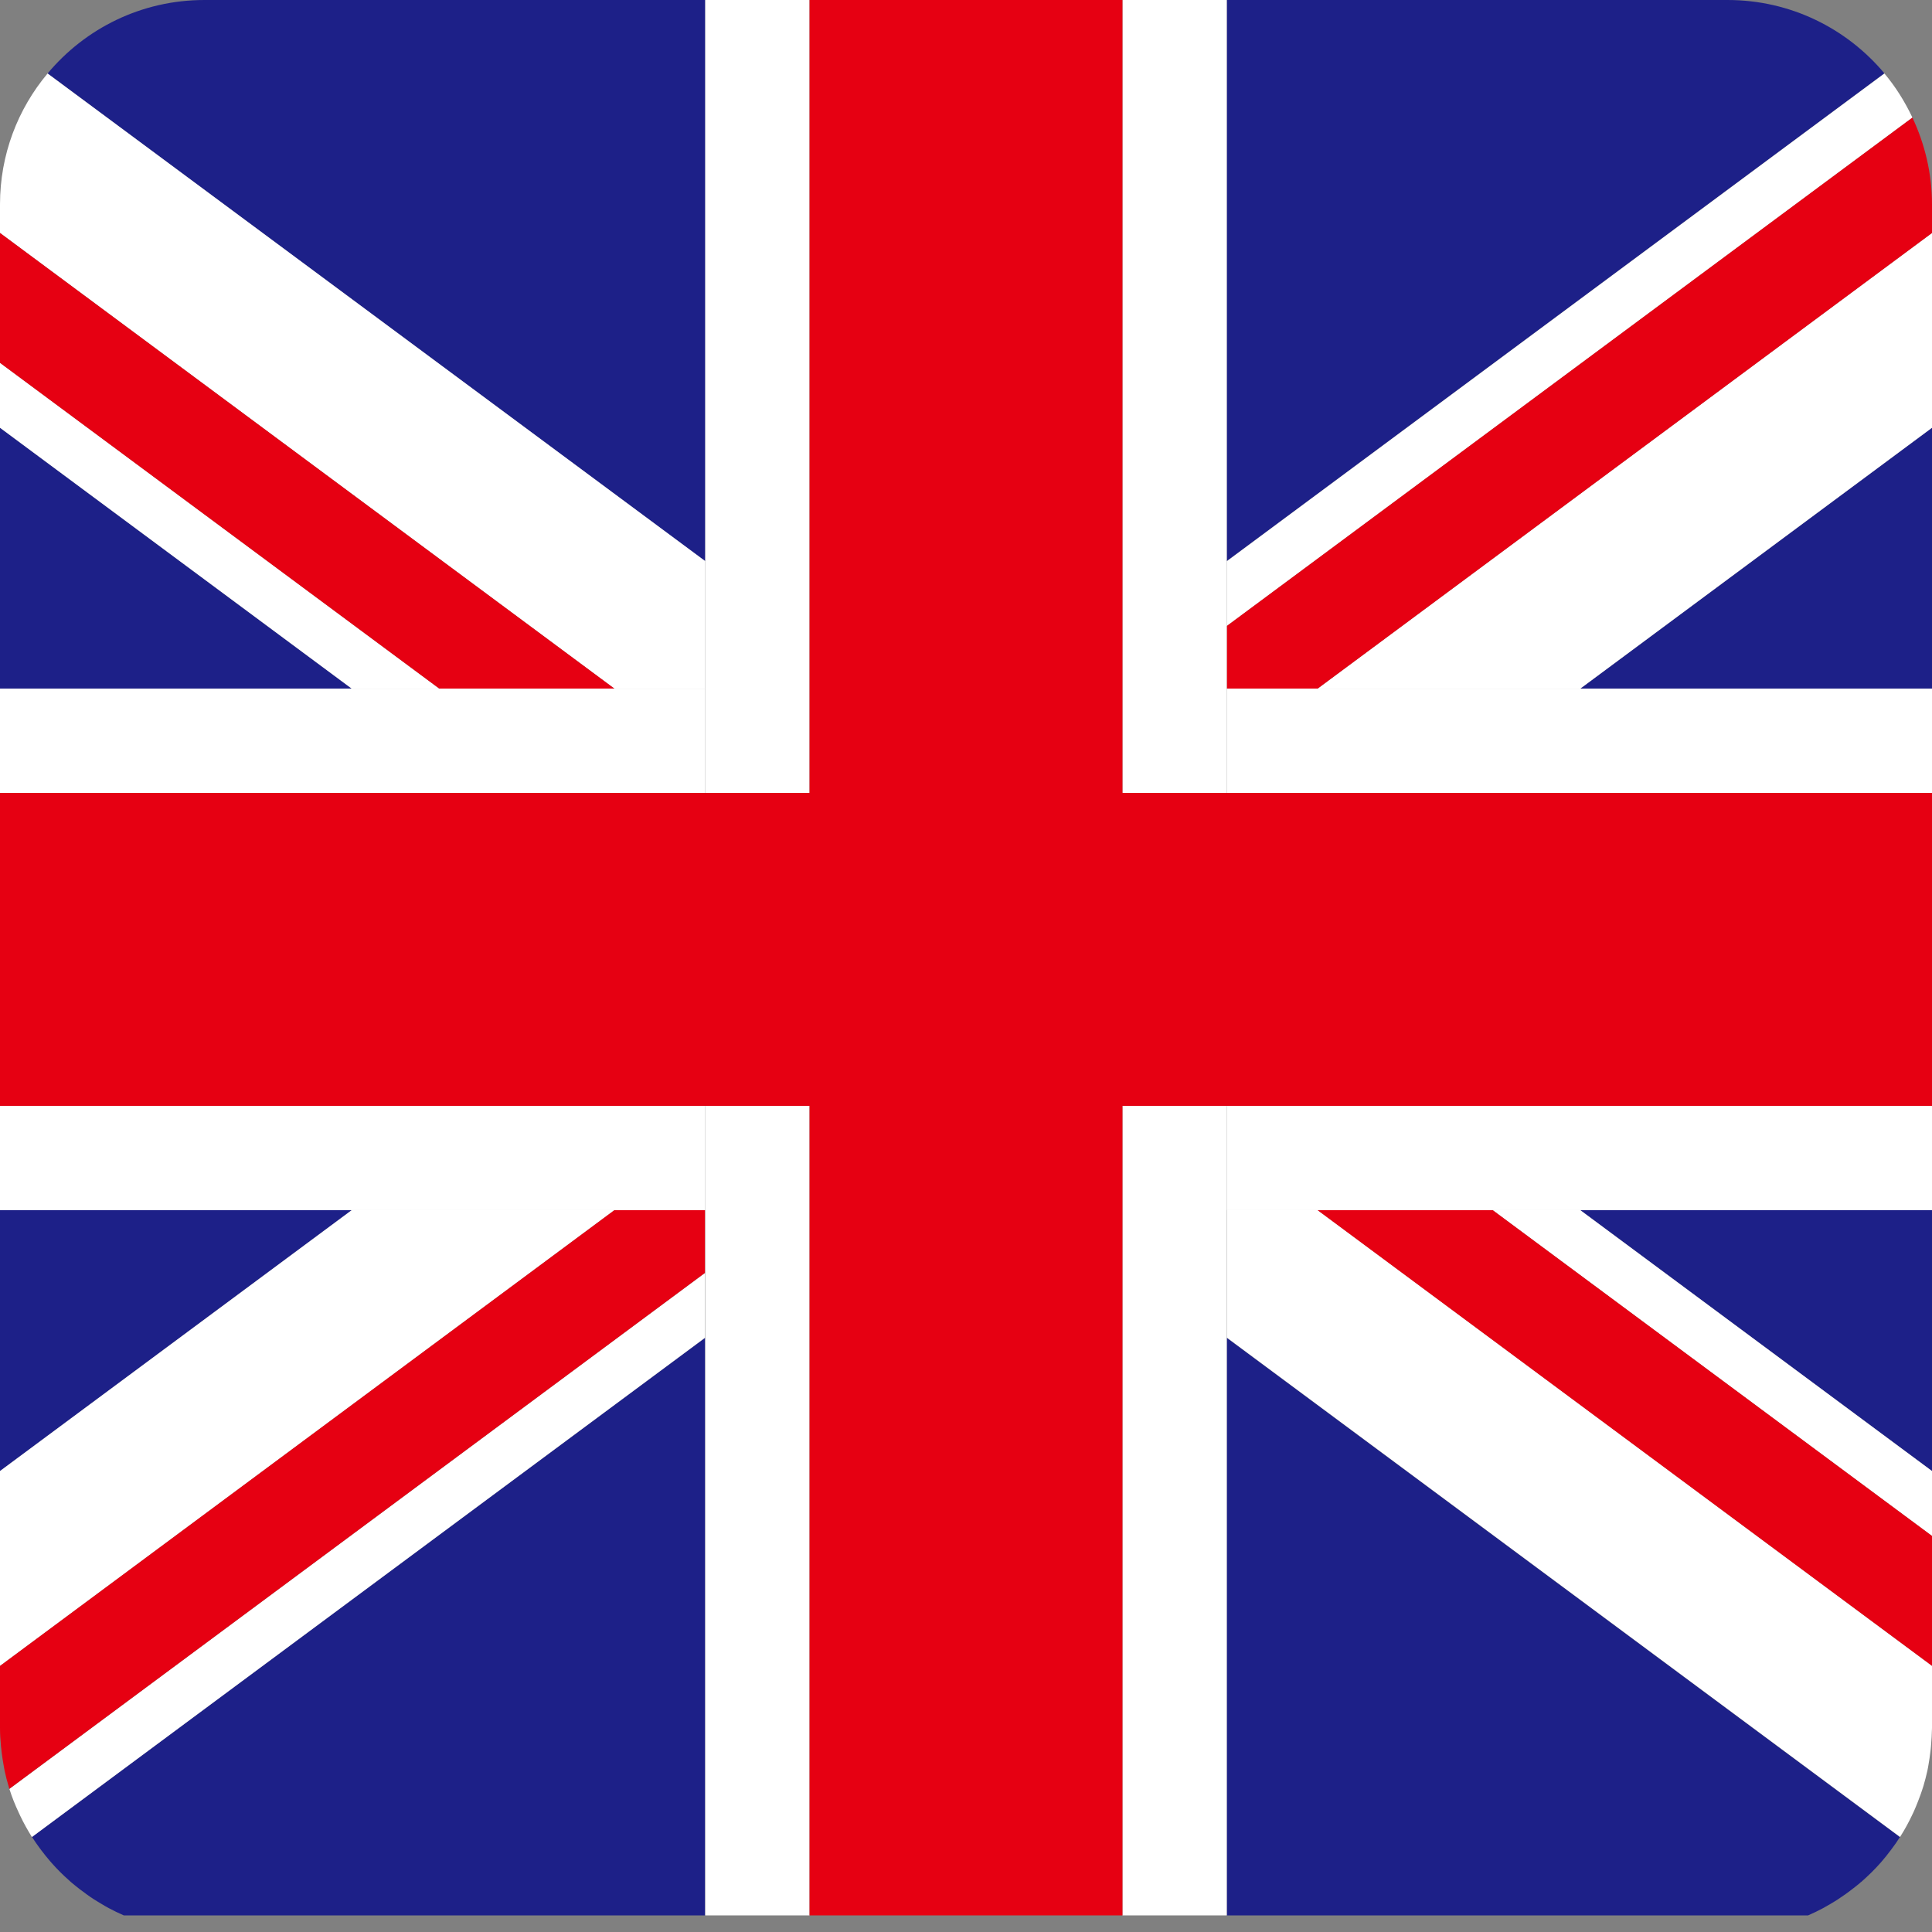 <?xml version="1.0" encoding="UTF-8"?><svg id="Calque_1" xmlns="http://www.w3.org/2000/svg" viewBox="0 0 155.91 155.91"><rect x="0" y="0" width="155.91" height="155.91" fill="#808080" stroke="none"/><defs><style>.cls-1{fill:#fff;}.cls-2{fill:none;}.cls-3{fill:#e60012;}.cls-4{fill:#1d2088;}</style></defs><path class="cls-2" d="m7.57,153.26c-.2-.13-.39-.26-.58-.4.19.14.38.27.58.4Z"/><path class="cls-2" d="m6.44,152.47c-.2-.16-.41-.32-.61-.49.2.17.41.33.61.49Z"/><path class="cls-2" d="m3.21,149.16c-.22-.3-.43-.6-.63-.91.2.31.41.61.63.91Z"/><path class="cls-2" d="m4.04,150.19c-.23-.27-.45-.55-.67-.83.21.28.44.56.67.83Z"/><path class="cls-2" d="m150.09,151.97c-.22.19-.44.36-.67.53.23-.17.45-.35.67-.53Z"/><path class="cls-2" d="m8.78,153.98c-.18-.09-.35-.2-.52-.3.17.1.34.21.52.3Z"/><path class="cls-2" d="m2.58,148.23c-.35-.55-.66-1.12-.94-1.71.28.59.6,1.16.94,1.71Z"/><path class="cls-2" d="m148.95,152.85c-.21.15-.42.29-.63.43.21-.14.42-.28.63-.43Z"/><path class="cls-2" d="m147.69,153.66c-.19.11-.38.23-.58.33.2-.11.39-.22.58-.33Z"/><path class="cls-2" d="m152.67,149.18c.64-.87,1.2-1.79,1.66-2.78-.3.63-.63,1.25-1.01,1.84-.2.32-.42.64-.65.94Z"/><path class="cls-2" d="m150.22,151.85c.56-.49,1.09-1.02,1.59-1.58-.49.56-1.03,1.09-1.59,1.58Z"/><path class="cls-2" d="m1.5,146.25c-.28-.6-.52-1.22-.73-1.85.2.64.45,1.25.73,1.85Z"/><path class="cls-2" d="m152.56,149.34c-.22.3-.46.59-.7.87.24-.28.47-.57.7-.87Z"/><path class="cls-2" d="m90.58,154.57H9.99c2,.86,4.19,1.34,6.51,1.34h122.91c2.31,0,4.51-.48,6.51-1.34h-55.33Z"/><path class="cls-2" d="m.38,142.92c-.03-.16-.06-.32-.09-.49.03.16.06.33.09.49Z"/><path class="cls-2" d="m155.83,140.91c-.01.16-.03.31-.05.47.02-.16.04-.31.05-.47Z"/><path class="cls-2" d="m.13,141.39c-.02-.15-.04-.31-.05-.46.02.16.04.31.05.46Z"/><path class="cls-2" d="m4.17,150.34c.44.5.91.97,1.41,1.41-.5-.44-.97-.91-1.41-1.41Z"/><path class="cls-2" d="m.75,144.34c-.02-.07-.04-.15-.06-.22.02.07.04.15.06.22Z"/><path class="cls-2" d="m155.21,144.13c-.07.24-.16.48-.24.72.08-.24.17-.48.24-.72Z"/><path class="cls-2" d="m154.77,145.38c-.11.28-.22.55-.34.82.12-.27.23-.54.34-.82Z"/><path class="cls-2" d="m155.62,142.4c-.03.17-.06.33-.09.49.04-.16.06-.33.09-.49Z"/><polygon class="cls-4" points="0 34.52 0 38.97 0 51.97 0 55.57 28.38 55.57 0 34.52"/><polygon class="cls-4" points="155.91 55.57 155.91 38.97 155.91 34.52 127.53 55.57 155.91 55.57"/><path class="cls-4" d="m99,107.95v46.62h46.91c.41-.18.81-.37,1.2-.58.2-.11.39-.22.58-.33.21-.12.42-.25.62-.38.21-.14.42-.28.63-.43.16-.12.32-.23.47-.35.23-.17.45-.35.67-.53.04-.04.08-.08.13-.11.56-.49,1.1-1.02,1.59-1.58.02-.02.03-.04.05-.06.24-.28.48-.57.7-.87.04-.05.08-.1.12-.16.23-.3.45-.62.65-.94l-54.32-40.29Z"/><polygon class="cls-4" points="0 97.66 0 103.94 0 118.71 28.38 97.66 0 97.66"/><path class="cls-4" d="m152.07,5.92c-3.03-3.62-7.57-5.92-12.66-5.92h-40.41v45.28L152.07,5.92Z"/><path class="cls-4" d="m56.91,0H16.5C11.41,0,6.87,2.3,3.84,5.93l53.07,39.36V0Z"/><path class="cls-4" d="m56.91,107.95L2.58,148.24s0,0,0,0c.2.31.41.61.63.91.05.07.1.13.15.2.21.28.44.56.67.83.04.05.09.1.13.15.44.5.91.97,1.41,1.41.09.08.17.16.26.23.2.17.41.33.61.49.18.14.36.27.54.4.19.14.38.27.58.4.23.15.46.28.69.42.17.1.34.21.52.3.4.21.8.41,1.22.59h46.91v-46.62Z"/><polygon class="cls-4" points="155.91 118.71 155.91 97.66 127.53 97.66 155.91 118.71"/><path class="cls-1" d="m56.91,55.57v-10.29L3.84,5.93C1.44,8.79,0,12.47,0,16.5v2.3l49.58,36.77h7.33Z"/><path class="cls-1" d="m155.91,134.43l-49.57-36.77h-7.33v10.29l54.32,40.29c.38-.59.71-1.2,1.01-1.84.03-.07.07-.14.1-.21.12-.27.23-.54.34-.82.07-.17.13-.35.2-.53.08-.24.17-.48.24-.72.12-.41.23-.82.32-1.24.04-.16.06-.33.09-.49.06-.34.11-.68.15-1.02.02-.16.04-.31.05-.47.04-.48.07-.96.08-1.45v-5.02Z"/><polygon class="cls-1" points="35.45 55.57 0 29.28 0 34.52 28.38 55.57 35.45 55.57"/><polygon class="cls-1" points="120.46 97.66 155.91 123.95 155.91 118.71 127.53 97.66 120.46 97.66"/><polygon class="cls-3" points="49.58 55.57 0 18.8 0 29.28 35.45 55.57 49.58 55.57"/><polygon class="cls-3" points="106.33 97.66 155.91 134.43 155.91 123.95 120.46 97.66 106.33 97.66"/><path class="cls-1" d="m99,50.52l55.33-41.03c-.61-1.29-1.36-2.49-2.26-3.56l-53.07,39.36v5.24Z"/><path class="cls-1" d="m56.91,102.71L.76,144.36s.01.02.01.04c.2.64.45,1.25.73,1.85.04.09.09.19.13.28.28.59.6,1.16.94,1.71,0,0,0,0,0,.01l54.32-40.29v-5.24Z"/><polygon class="cls-1" points="127.53 55.57 155.91 34.52 155.91 18.8 106.33 55.57 127.53 55.57"/><polygon class="cls-1" points="28.38 97.66 0 118.71 0 134.44 49.58 97.66 28.38 97.66"/><path class="cls-3" d="m56.91,97.66h-7.33L0,134.44v4.97c0,.51.03,1.02.08,1.52.02.16.04.31.05.46.04.35.1.7.16,1.05.03.16.06.33.09.49.09.41.19.81.31,1.2.02.07.04.15.06.22,0,0,0,0,0,.01l56.15-41.65v-5.05Z"/><path class="cls-3" d="m99,55.57h7.33l49.58-36.77v-2.3h0c0-2.52-.58-4.88-1.58-7.01l-55.33,41.03v5.05Z"/><polygon class="cls-1" points="56.91 55.57 49.58 55.57 35.45 55.57 28.38 55.57 0 55.57 0 63.99 56.91 63.99 56.91 55.57"/><polygon class="cls-1" points="99 97.66 106.33 97.66 120.46 97.66 127.53 97.66 155.91 97.66 155.91 89.24 99 89.24 99 97.66"/><polygon class="cls-1" points="106.33 55.57 99 55.57 99 63.99 155.91 63.99 155.91 55.57 127.53 55.57 106.33 55.57"/><polygon class="cls-1" points="49.58 97.66 56.91 97.66 56.91 89.24 0 89.24 0 97.66 28.38 97.66 49.58 97.66"/><polygon class="cls-1" points="90.58 89.24 90.58 154.57 99 154.57 99 107.95 99 97.66 99 89.24 90.58 89.24"/><polygon class="cls-1" points="56.91 55.57 56.91 63.99 65.33 63.99 65.33 0 56.91 0 56.91 45.28 56.91 55.57"/><polygon class="cls-1" points="99 63.99 99 55.57 99 50.52 99 45.28 99 0 90.58 0 90.58 63.99 99 63.99"/><polygon class="cls-1" points="56.91 89.24 56.91 97.66 56.91 102.71 56.91 107.95 56.91 154.57 65.33 154.57 65.33 89.24 56.91 89.24"/><polygon class="cls-3" points="65.33 89.24 65.33 154.57 90.58 154.57 90.58 89.24 99 89.24 155.91 89.24 155.91 63.99 99 63.99 90.58 63.99 90.58 0 65.33 0 65.33 63.99 56.91 63.99 0 63.99 0 89.24 56.91 89.24 65.33 89.24"/></svg>